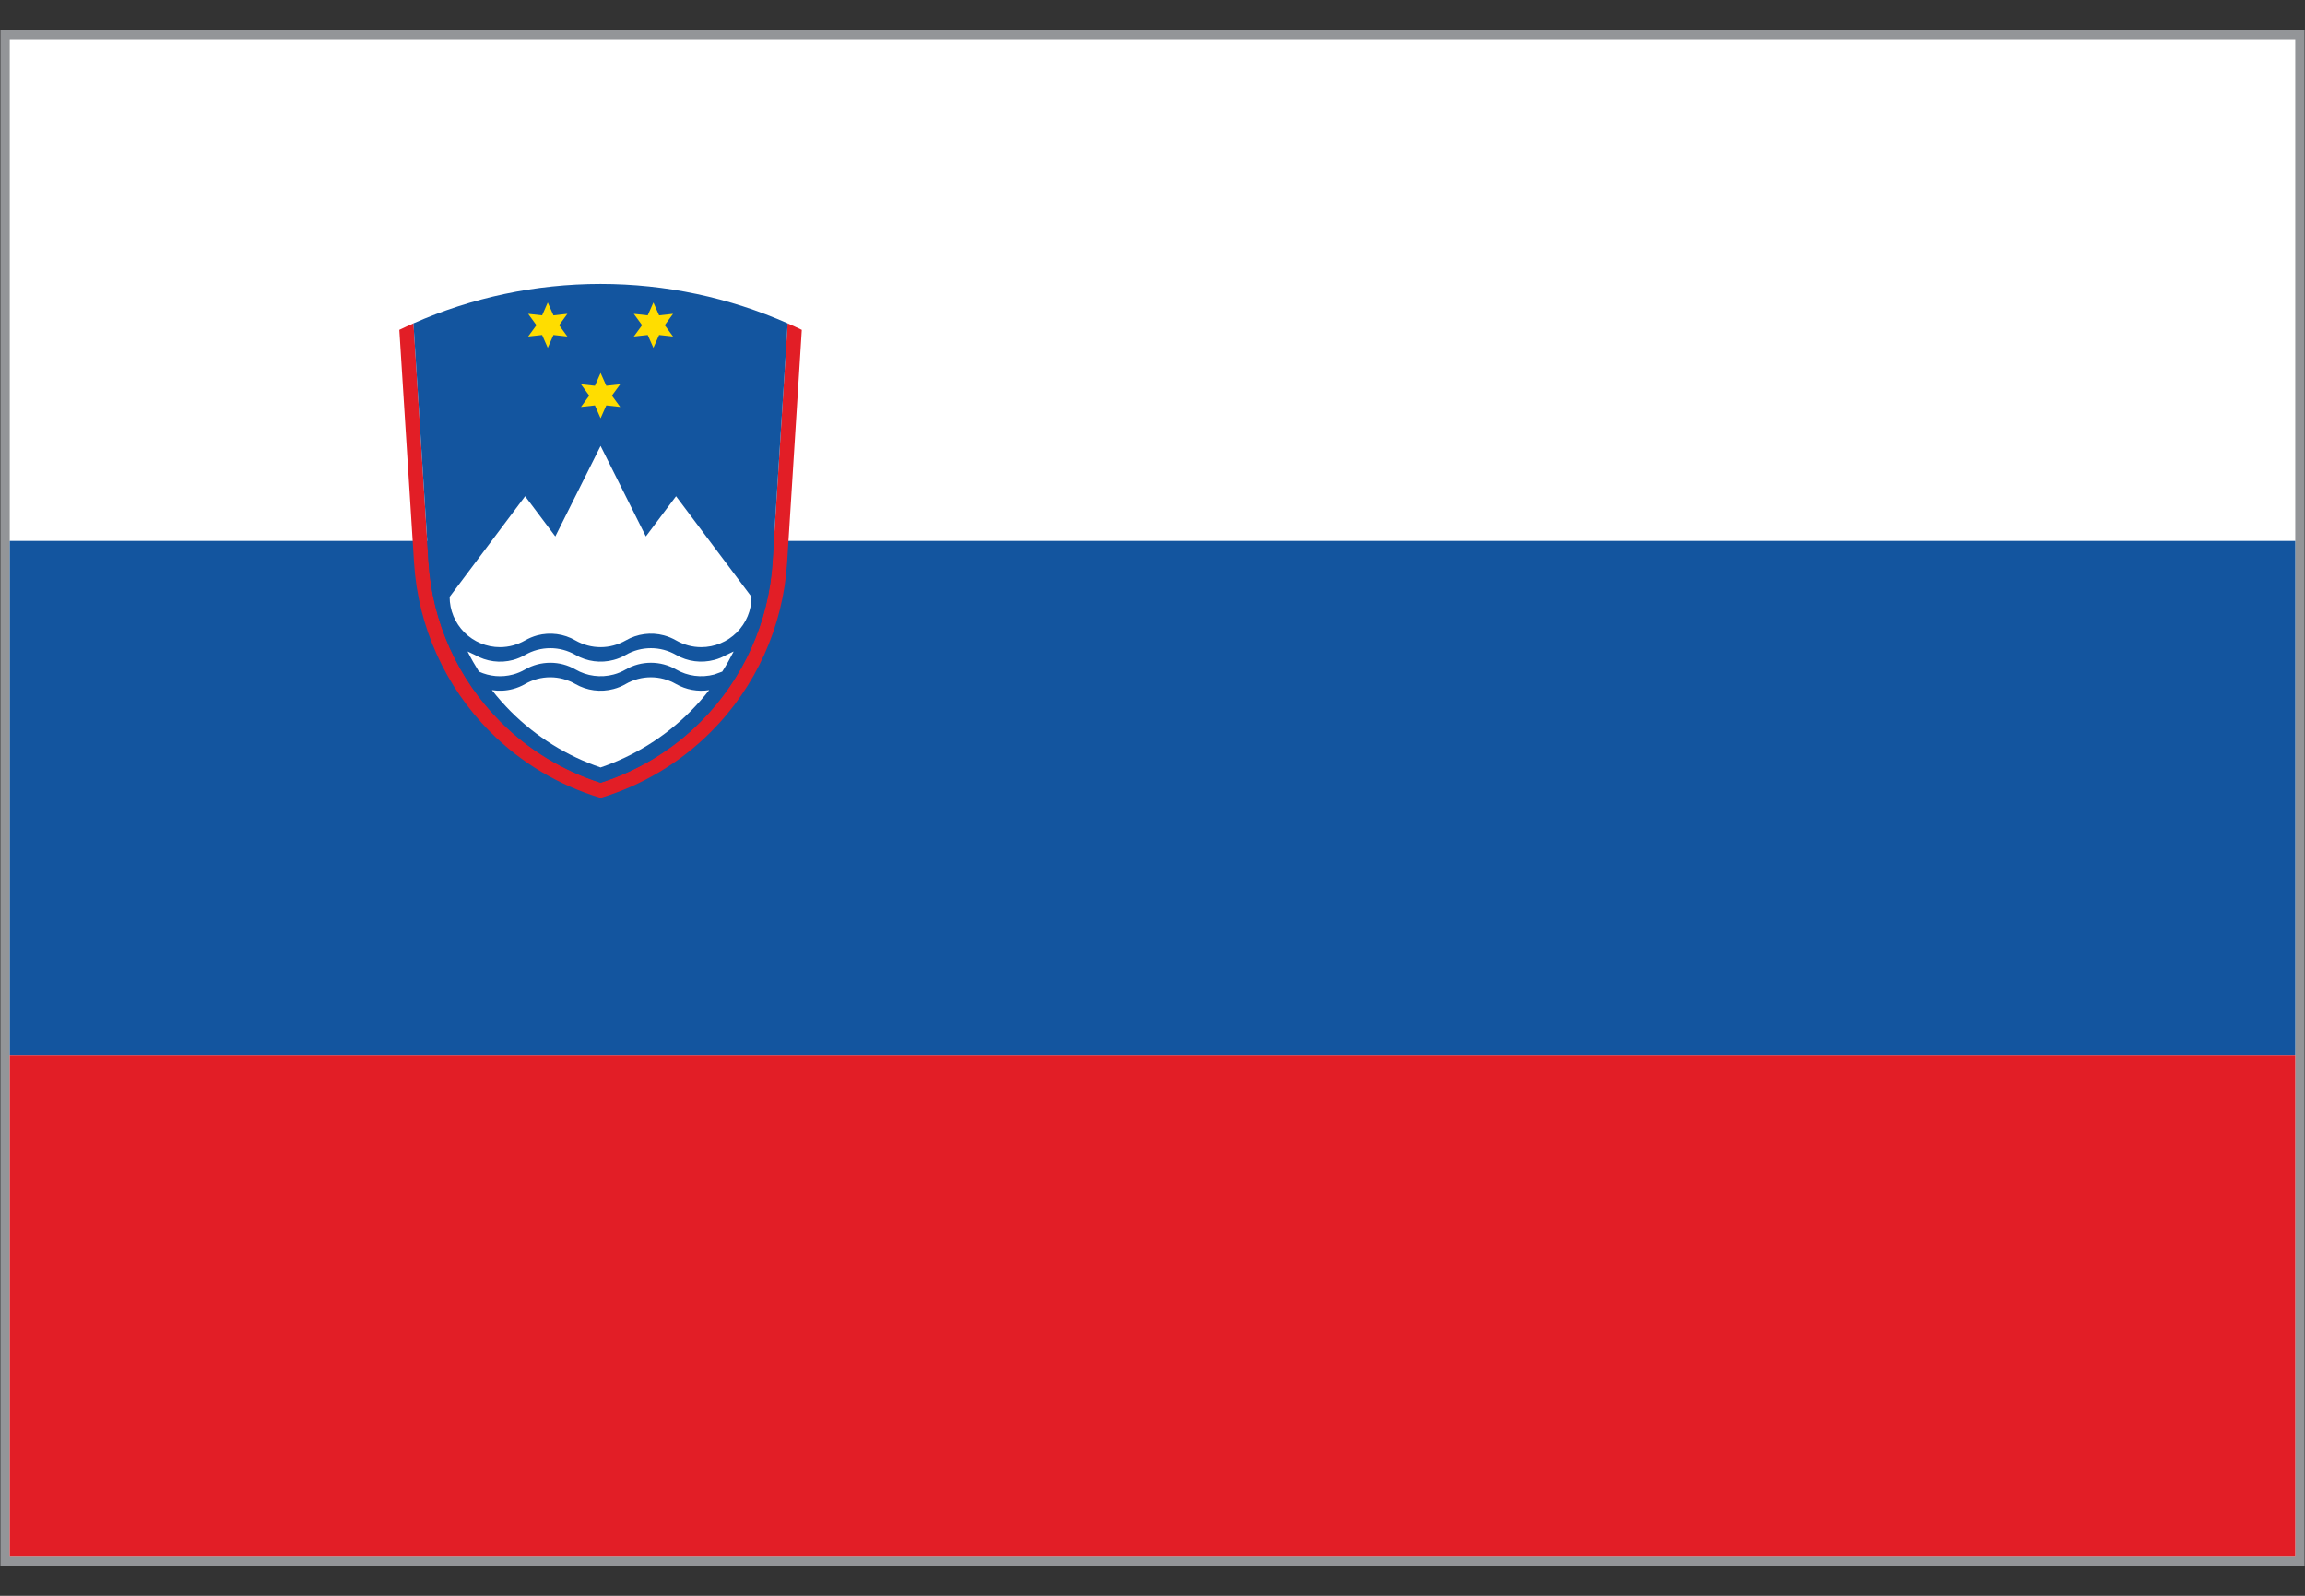 <?xml version="1.0" encoding="utf-8"?>
<!-- Generator: Adobe Illustrator 26.5.2, SVG Export Plug-In . SVG Version: 6.00 Build 0)  -->
<svg version="1.1" id="Layer_1" xmlns="http://www.w3.org/2000/svg" xmlns:xlink="http://www.w3.org/1999/xlink" x="0px" y="0px"
	 viewBox="0 0 8192 5671.5" style="enable-background:new 0 0 8192 5671.5;" xml:space="preserve">
<rect x="0" y="0" width="8192" height="5671.5" fill="#333333" stroke="none"/>
<style type="text/css">
	.st0{fill:#939598;}
	
		.st1{clip-path:url(#SVGID_00000012444031224233235180000017383338218299028638_);fill:none;stroke:#231F20;stroke-width:0.963;stroke-miterlimit:3.852;}
	.st2{clip-path:url(#SVGID_00000038406446896463874030000007032181616615782567_);enable-background:new    ;}
	.st3{clip-path:url(#SVGID_00000096055407795903475360000017929946849275453611_);}
	.st4{clip-path:url(#SVGID_00000008835667706894446550000007885457052630872491_);}
	.st5{clip-path:url(#SVGID_00000116225876598157823520000013939263606166621868_);}
	.st6{clip-path:url(#SVGID_00000173865924221058711280000008832780885564455327_);fill:#FFFFFF;}
	.st7{clip-path:url(#SVGID_00000061464817854647748390000002429890098409283775_);fill:#E21E26;}
	.st8{clip-path:url(#SVGID_00000104670968421575801800000004363198039268804539_);fill:#13559F;}
	.st9{clip-path:url(#SVGID_00000124151888912117592190000008498740887650252460_);fill:#E21E26;}
	.st10{clip-path:url(#SVGID_00000039836401169936821900000006452997280638611370_);fill:#13559F;}
	.st11{clip-path:url(#SVGID_00000035505938967662459730000016996857436575171485_);fill:#FFDD00;}
	.st12{clip-path:url(#SVGID_00000139995059636300256940000005029992185811737738_);fill:#FFDD00;}
	.st13{clip-path:url(#SVGID_00000043429118767615548890000010503328643708555439_);fill:#FFDD00;}
	.st14{clip-path:url(#SVGID_00000096769590856918029160000000821057122507409070_);fill:#FFFFFF;}
	.st15{clip-path:url(#SVGID_00000163775987221426426550000010509014484155446182_);fill:#FFFFFF;}
	.st16{clip-path:url(#SVGID_00000132782015429560415390000002820242700149905073_);fill:#FFFFFF;}
</style>
<g id="Page_151_1_">
</g>
<g id="Page_152_1_">
</g>
<g id="Page_153_1_">
</g>
<g id="Page_154_1_">
</g>
<g id="Page_155_1_">
</g>
<g id="Page_156_1_">
</g>
<g id="Page_157_1_">
</g>
<g id="Page_158_1_">
</g>
<g id="Page_159_1_">
</g>
<g id="Page_160_1_">
</g>
<g id="Page_161_1_">
</g>
<g id="Page_162_1_">
</g>
<g id="Page_163_1_">
</g>
<g id="Page_164_1_">
</g>
<g id="Page_165_1_">
</g>
<g id="Page_166_1_">
</g>
<g id="Page_167_1_">
</g>
<g id="Page_168_1_">
</g>
<g id="Page_175_1_">
	<g id="Page_175">
		<rect x="0.5" y="105.2" class="st0" width="8191" height="5461"/>
		<g>
			<g>
				<defs>
					<rect id="SVGID_1_" y="104.7" width="8192" height="5462"/>
				</defs>
				<clipPath id="SVGID_00000163063104450188438860000000325006961611963581_">
					<use xlink:href="#SVGID_1_"  style="overflow:visible;"/>
				</clipPath>
				
					<rect x="0.5" y="105.2" style="clip-path:url(#SVGID_00000163063104450188438860000000325006961611963581_);fill:none;stroke:#231F20;stroke-width:0.963;stroke-miterlimit:3.852;" width="8191" height="5461"/>
			</g>
		</g>
		<g>
			<g>
				<defs>
					<rect id="SVGID_00000111903335765877302160000013693683716617715612_" x="34.7" y="139.4" width="8122.7" height="5392.7"/>
				</defs>
				<clipPath id="SVGID_00000046320079857505606110000005849328449347656612_">
					<use xlink:href="#SVGID_00000111903335765877302160000013693683716617715612_"  style="overflow:visible;"/>
				</clipPath>
				<g style="clip-path:url(#SVGID_00000046320079857505606110000005849328449347656612_);enable-background:new    ;">
					<g>
						<g>
							<defs>
								
									<rect id="SVGID_00000161621116332973974360000010094061604673841815_" x="-31557.6" y="-25989.9" width="63114.3" height="63114.3"/>
							</defs>
							<clipPath id="SVGID_00000140004226872845701460000009207301406746583196_">
								<use xlink:href="#SVGID_00000161621116332973974360000010094061604673841815_"  style="overflow:visible;"/>
							</clipPath>
							<g style="clip-path:url(#SVGID_00000140004226872845701460000009207301406746583196_);">
								<g>
									<defs>
										
											<rect id="SVGID_00000150817480973285255740000000779881866538436738_" x="1.1" y="105.8" width="8189.8" height="5459.9"/>
									</defs>
									<clipPath id="SVGID_00000054234764685725401190000008035030497961210756_">
										<use xlink:href="#SVGID_00000150817480973285255740000000779881866538436738_"  style="overflow:visible;"/>
									</clipPath>
									<g style="clip-path:url(#SVGID_00000054234764685725401190000008035030497961210756_);">
										<g>
											<defs>
												
													<rect id="SVGID_00000023250008198970137390000011543911982969462168_" x="-31557.6" y="-25989.9" width="63114.3" height="63114.3"/>
											</defs>
											<clipPath id="SVGID_00000123442952766372122230000000520153888109232780_">
												<use xlink:href="#SVGID_00000023250008198970137390000011543911982969462168_"  style="overflow:visible;"/>
											</clipPath>
											<g style="clip-path:url(#SVGID_00000123442952766372122230000000520153888109232780_);">
												<g>
													<defs>
														
															<rect id="SVGID_00000161617813734545398130000011559677415968619931_" x="-31557.6" y="-25989.9" width="63114.3" height="63114.3"/>
													</defs>
													<clipPath id="SVGID_00000054974960376553605310000013400949145214532785_">
														<use xlink:href="#SVGID_00000161617813734545398130000011559677415968619931_"  style="overflow:visible;"/>
													</clipPath>
													
														<rect x="-607.6" y="95.7" style="clip-path:url(#SVGID_00000054974960376553605310000013400949145214532785_);fill:#FFFFFF;" width="10960.3" height="5480.1"/>
												</g>
												<g>
													<defs>
														
															<rect id="SVGID_00000023272155654757248200000005527654339049900218_" x="-31557.6" y="-25989.9" width="63114.3" height="63114.3"/>
													</defs>
													<clipPath id="SVGID_00000164482259659891272260000001459809555834355094_">
														<use xlink:href="#SVGID_00000023272155654757248200000005527654339049900218_"  style="overflow:visible;"/>
													</clipPath>
													
														<rect x="-607.6" y="3749.3" style="clip-path:url(#SVGID_00000164482259659891272260000001459809555834355094_);fill:#E21E26;" width="10960.3" height="1826.6"/>
												</g>
												<g>
													<defs>
														
															<rect id="SVGID_00000115508824275845282010000016261061491641544633_" x="-31557.6" y="-25989.9" width="63114.3" height="63114.3"/>
													</defs>
													<clipPath id="SVGID_00000133527945179857187040000000865239280957161134_">
														<use xlink:href="#SVGID_00000115508824275845282010000016261061491641544633_"  style="overflow:visible;"/>
													</clipPath>
													
														<rect x="-607.6" y="1922.4" style="clip-path:url(#SVGID_00000133527945179857187040000000865239280957161134_);fill:#13559F;" width="10960.3" height="1826.7"/>
												</g>
												<g>
													<defs>
														
															<rect id="SVGID_00000050641050170376093430000002189017521335533745_" x="-31557.6" y="-25989.9" width="63114.3" height="63114.3"/>
													</defs>
													<clipPath id="SVGID_00000150813768865582494980000003304932275524469685_">
														<use xlink:href="#SVGID_00000050641050170376093430000002189017521335533745_"  style="overflow:visible;"/>
													</clipPath>
													<path style="clip-path:url(#SVGID_00000150813768865582494980000003304932275524469685_);fill:#E21E26;" d="
														M1469.6,1149.2c-17,7.3-33.8,15.2-50.4,23.1l52.4,828.8c14.3,225.9,110.4,439.7,271.4,600.8
														c110.1,110.1,244.9,189.8,391.4,233.9c146.5-44.1,281.3-123.9,391.4-233.9c161.1-161,257.1-374.8,271.5-600.8
														l52.3-828.8c-16.6-8-33.4-15.8-50.4-23.1l-53.5,848.5c-13.5,213.6-104.2,415.7-256.3,567.8
														c-100.3,100.3-222.4,173.9-355,216.3c-132.7-42.4-254.6-116-354.9-216.3c-152.3-152.3-243-354.3-256.5-567.8
														L1469.6,1149.2z"/>
												</g>
												<g>
													<defs>
														
															<rect id="SVGID_00000036938101898310580920000010147864517544729260_" x="-31557.6" y="-25989.9" width="63114.3" height="63114.3"/>
													</defs>
													<clipPath id="SVGID_00000122001910341754550520000009654445891435035823_">
														<use xlink:href="#SVGID_00000036938101898310580920000010147864517544729260_"  style="overflow:visible;"/>
													</clipPath>
													<path style="clip-path:url(#SVGID_00000122001910341754550520000009654445891435035823_);fill:#13559F;" d="
														M2799.4,1149.2c-207.5-91.6-433.8-140.1-665-140.1c-231.2,0-457.5,48.5-665,140.1l53.6,848.5
														c13.5,213.6,104.2,415.7,256.5,567.8c100.3,100.3,222.3,173.9,354.9,216.3c132.7-42.4,254.6-116,354.9-216.3
														c152.1-152.3,243.1-354.3,256.4-567.8L2799.4,1149.2z"/>
												</g>
												<g>
													<defs>
														
															<rect id="SVGID_00000071549648475919506020000005166140183575166864_" x="-31557.6" y="-25989.9" width="63114.3" height="63114.3"/>
													</defs>
													<clipPath id="SVGID_00000047743876858462352880000014232917035134785946_">
														<use xlink:href="#SVGID_00000071549648475919506020000005166140183575166864_"  style="overflow:visible;"/>
													</clipPath>
													<polygon style="clip-path:url(#SVGID_00000047743876858462352880000014232917035134785946_);fill:#FFDD00;" points="
														2174.7,1406 2204.2,1365.7 2154.8,1371.1 2134.5,1325.4 2114.4,1371.1 2064.8,1365.7 2094.2,1406 2064.8,1446.2 
														2114.4,1440.8 2134.5,1486.5 2154.8,1440.8 2204.2,1446.2 													"/>
												</g>
												<g>
													<defs>
														
															<rect id="SVGID_00000095311814448798464710000015562327219954454710_" x="-31557.6" y="-25989.9" width="63114.3" height="63114.3"/>
													</defs>
													<clipPath id="SVGID_00000054982115520877111480000012716932657319754935_">
														<use xlink:href="#SVGID_00000095311814448798464710000015562327219954454710_"  style="overflow:visible;"/>
													</clipPath>
													<polygon style="clip-path:url(#SVGID_00000054982115520877111480000012716932657319754935_);fill:#FFDD00;" points="
														1987.1,1155.7 2016.5,1115.4 1967,1120.8 1946.7,1075.1 1926.7,1120.8 1877.1,1115.4 1906.5,1155.7 1877.1,1195.9 
														1926.7,1190.5 1946.7,1236.2 1967,1190.5 2016.5,1195.9 													"/>
												</g>
												<g>
													<defs>
														
															<rect id="SVGID_00000099663883221858240330000002946383566224803751_" x="-31557.6" y="-25989.9" width="63114.3" height="63114.3"/>
													</defs>
													<clipPath id="SVGID_00000067213739108750859240000001540201798035081400_">
														<use xlink:href="#SVGID_00000099663883221858240330000002946383566224803751_"  style="overflow:visible;"/>
													</clipPath>
													<polygon style="clip-path:url(#SVGID_00000067213739108750859240000001540201798035081400_);fill:#FFDD00;" points="
														2362.5,1155.7 2392,1115.4 2342.5,1120.8 2322.2,1075.1 2302,1120.8 2252.6,1115.4 2282,1155.7 2252.6,1195.9 
														2302,1190.5 2322.2,1236.2 2342.5,1190.5 2392,1195.9 													"/>
												</g>
												<g>
													<defs>
														
															<rect id="SVGID_00000101099484168725760400000000011204204509641385_" x="-31557.6" y="-25989.9" width="63114.3" height="63114.3"/>
													</defs>
													<clipPath id="SVGID_00000142885753939983123730000001429649982417392555_">
														<use xlink:href="#SVGID_00000101099484168725760400000000011204204509641385_"  style="overflow:visible;"/>
													</clipPath>
													<path style="clip-path:url(#SVGID_00000142885753939983123730000001429649982417392555_);fill:#FFFFFF;" d="
														M2670.9,2121.2l-268.2-357.6l-107.3,142.9l-160.9-321.7l-160.9,321.7l-107.3-142.9L1598,2121.2
														c0,47.4,18.9,92.8,52.4,126.4c33.4,33.5,79,52.4,126.4,52.4c31.6,0,62.4-8.5,89.4-24c13.5-7.7,27.9-13.7,43-17.9
														c45.9-12.2,94.7-5.8,135.7,17.9c27.5,15.8,58.5,24,89.6,24s61.9-8.2,89.6-24c41-23.6,89.8-30.2,135.6-17.9
														c15.2,4.1,29.7,10.2,43.1,17.9c27,15.5,57.7,24,89.4,24c47.4,0,92.9-18.9,126.4-52.4
														C2652.2,2214,2670.9,2168.6,2670.9,2121.2"/>
												</g>
												<g>
													<defs>
														
															<rect id="SVGID_00000151527187286206498640000001710042815062142909_" x="-31557.6" y="-25989.9" width="63114.3" height="63114.3"/>
													</defs>
													<clipPath id="SVGID_00000006702069803616787000000003184755092593463723_">
														<use xlink:href="#SVGID_00000151527187286206498640000001710042815062142909_"  style="overflow:visible;"/>
													</clipPath>
													<path style="clip-path:url(#SVGID_00000006702069803616787000000003184755092593463723_);fill:#FFFFFF;" d="
														M1661.7,2315.3c12.2,24.5,25.8,48.2,40.5,71.6c37.8,17.4,80.4,21.2,121,10.3c15.2-4,29.7-10.2,43.1-17.9h-0.1
														c27.1-15.6,57.9-23.9,89.6-23.9c31.1,0,61.9,8,89.4,23.9c41,23.8,89.9,30.1,135.7,17.9c15.2-4,29.8-10.2,43.1-17.9
														c27-15.6,57.7-23.9,89.4-23.9c31.1,0,61.9,8,89.4,23.9c41,23.8,89.9,30.1,135.7,17.9l28.4-10.3
														c14.8-23.2,28.1-47,40.6-71.6l-25.9,12.2h0.1c-13.5,7.8-28,13.9-43.2,17.8c-45.8,12.2-94.7,5.9-135.7-17.8
														c-27.4-15.8-58.3-23.9-89.4-23.9c-31.7,0-62.4,8.3-89.4,23.9c-13.4,7.8-27.9,13.9-43.1,17.8
														c-45.8,12.4-94.6,5.9-135.7-17.8c-27.4-15.8-58.3-23.9-89.4-23.9c-31.6,0-62.5,8.3-89.4,23.9
														c-13.5,7.8-27.9,13.9-43.1,18c-45.8,12.2-94.6,5.8-135.7-18L1661.7,2315.3z"/>
												</g>
												<g>
													<defs>
														
															<rect id="SVGID_00000147188931464039754210000009122308220011781294_" x="-31557.6" y="-25989.9" width="63114.3" height="63114.3"/>
													</defs>
													<clipPath id="SVGID_00000071561911767711702380000006736221999967979164_">
														<use xlink:href="#SVGID_00000147188931464039754210000009122308220011781294_"  style="overflow:visible;"/>
													</clipPath>
													<path style="clip-path:url(#SVGID_00000071561911767711702380000006736221999967979164_);fill:#FFFFFF;" d="
														M2520.5,2452.6c-20.8,26.7-43.3,52.2-67.6,76.5c-90.3,90.5-199.6,157.8-318.4,198.4c-118.8-40.5-228-107.9-318.6-198.4
														c-24.1-24.3-46.8-49.7-67.6-76.5c24.8,3.8,50.2,2.7,74.8-3.9c15.3-4,29.7-10,43.1-17.7c27-15.6,57.7-24,89.4-24
														c31.1,0,61.9,8.2,89.4,24c41,23.6,89.8,30,135.7,17.7c15.2-4,29.8-10,43.1-17.7l-0.3,0.1
														c27.2-15.7,58.1-24.1,89.7-24.1c31.1,0,62,8.2,89.4,24C2438.5,2451.4,2480.1,2459,2520.5,2452.6"/>
												</g>
											</g>
										</g>
									</g>
								</g>
							</g>
						</g>
					</g>
				</g>
			</g>
		</g>
	</g>
</g>
</svg>
